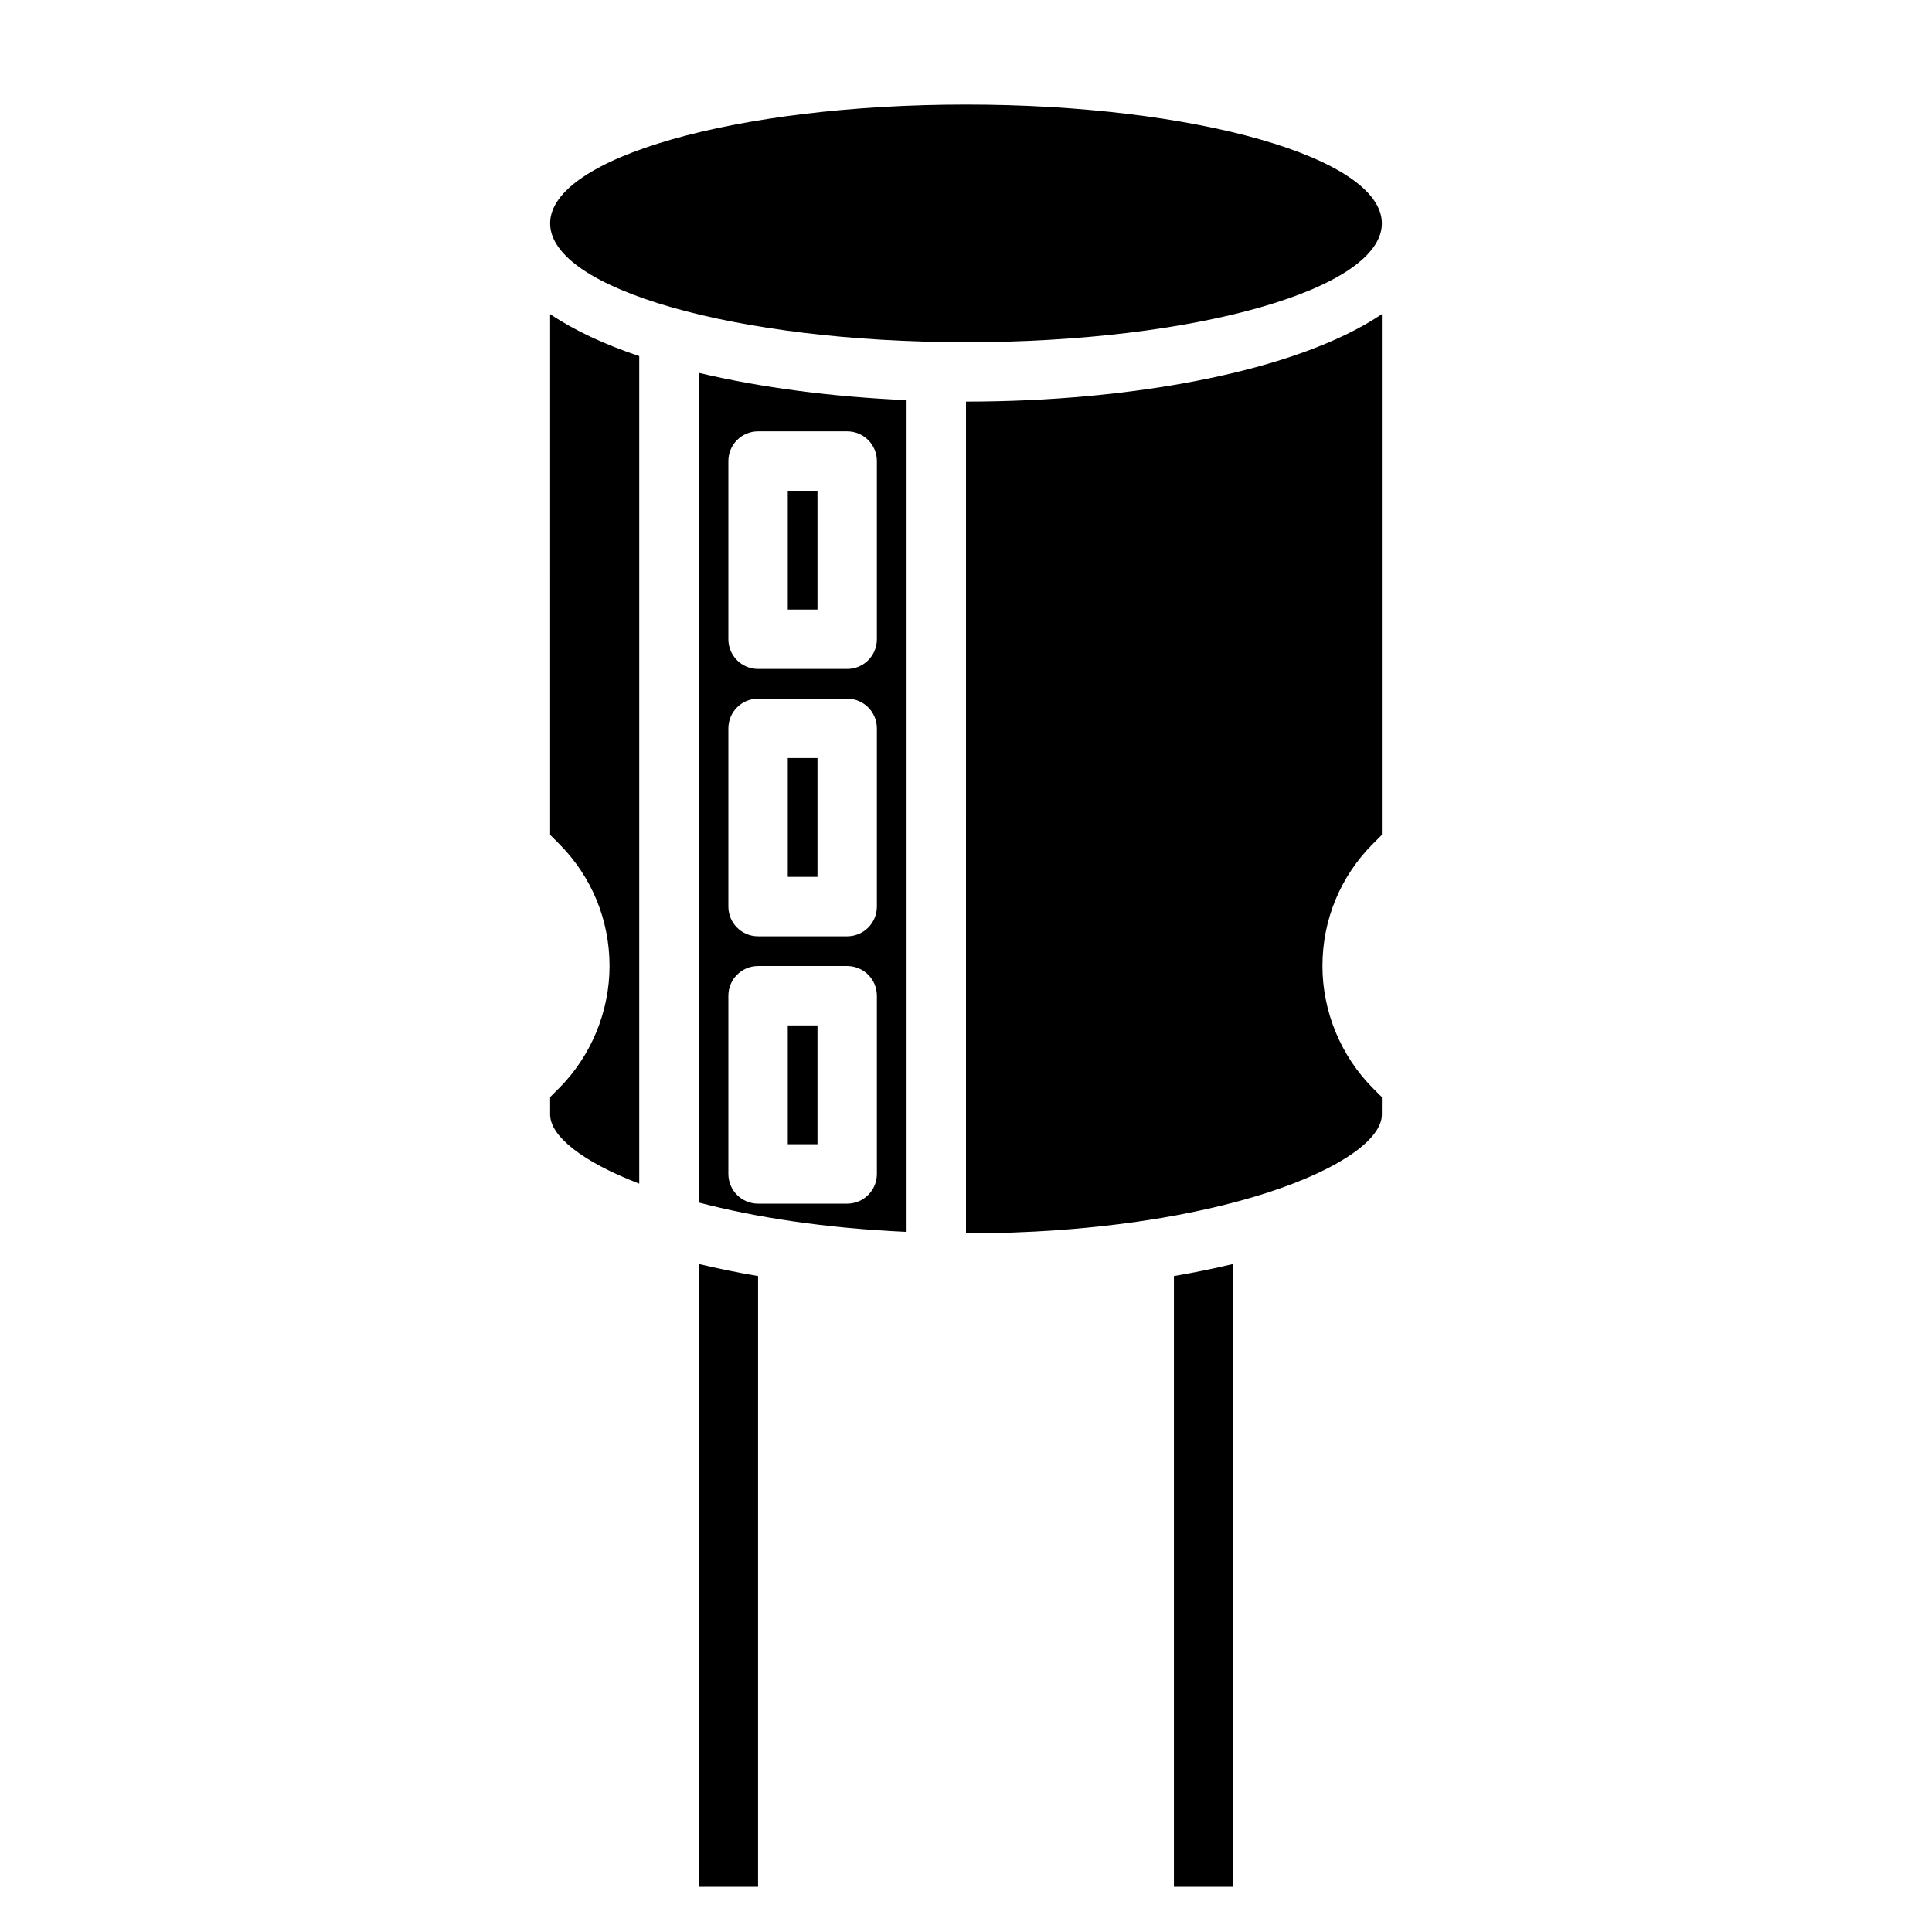 <?xml version="1.0" encoding="UTF-8"?>
<!-- Uploaded to: ICON Repo, www.svgrepo.com, Generator: ICON Repo Mixer Tools -->
<svg fill="#000000" width="800px" height="800px" version="1.1" viewBox="144 144 512 512" xmlns="http://www.w3.org/2000/svg">
 <g>
  <path d="m352.77 274.05h7.871v31.488h-7.871z"/>
  <path d="m352.77 344.89h7.871v31.488h-7.871z"/>
  <path d="m510.21 203.2c0 17.391-49.344 31.488-110.21 31.488-60.867 0-110.21-14.098-110.21-31.488s49.344-31.488 110.21-31.488c60.863 0 110.21 14.098 110.21 31.488"/>
  <path d="m289.79 365.25 2.305 2.305c8.672 8.664 13.441 20.188 13.441 32.445 0 12.074-4.894 23.898-13.438 32.441l-2.309 2.305v4.613c0 5.676 8.43 12.484 23.617 18.324v-219.3c-9.258-3.117-17.246-6.84-23.617-11.133z"/>
  <path d="m329.15 462.67c14.84 3.906 33.457 6.816 55.105 7.793v-220.42c-19.492-0.852-38.484-3.281-55.105-7.242zm7.875-196.49c0-4.344 3.519-7.871 7.871-7.871h23.617c4.352 0 7.871 3.527 7.871 7.871v47.23c0 4.344-3.519 7.871-7.871 7.871h-23.617c-4.352 0-7.871-3.527-7.871-7.871zm0 70.848c0-4.344 3.519-7.871 7.871-7.871h23.617c4.352 0 7.871 3.527 7.871 7.871v47.23c0 4.344-3.519 7.871-7.871 7.871h-23.617c-4.352 0-7.871-3.527-7.871-7.871zm0 70.848c0-4.344 3.519-7.871 7.871-7.871h23.617c4.352 0 7.871 3.527 7.871 7.871v47.23c0 4.352-3.519 7.871-7.871 7.871h-23.617c-4.352 0-7.871-3.519-7.871-7.871z"/>
  <path d="m400 470.85c67.273 0 110.21-18.648 110.21-31.488v-4.613l-2.305-2.305c-8.543-8.543-13.441-20.367-13.441-32.441 0-12.258 4.769-23.781 13.438-32.441l2.309-2.309v-138c-22.664 15.273-66.59 23.176-110.21 23.176z"/>
  <path d="m352.77 415.74h7.871v31.488h-7.871z"/>
  <path d="m455.1 482.17v161.86h15.742l0.004-165.07c-5.055 1.207-10.297 2.285-15.746 3.207z"/>
  <path d="m329.15 478.96v165.07h15.742l0.004-161.86c-5.449-0.922-10.691-2-15.746-3.207z"/>
 </g>
</svg>